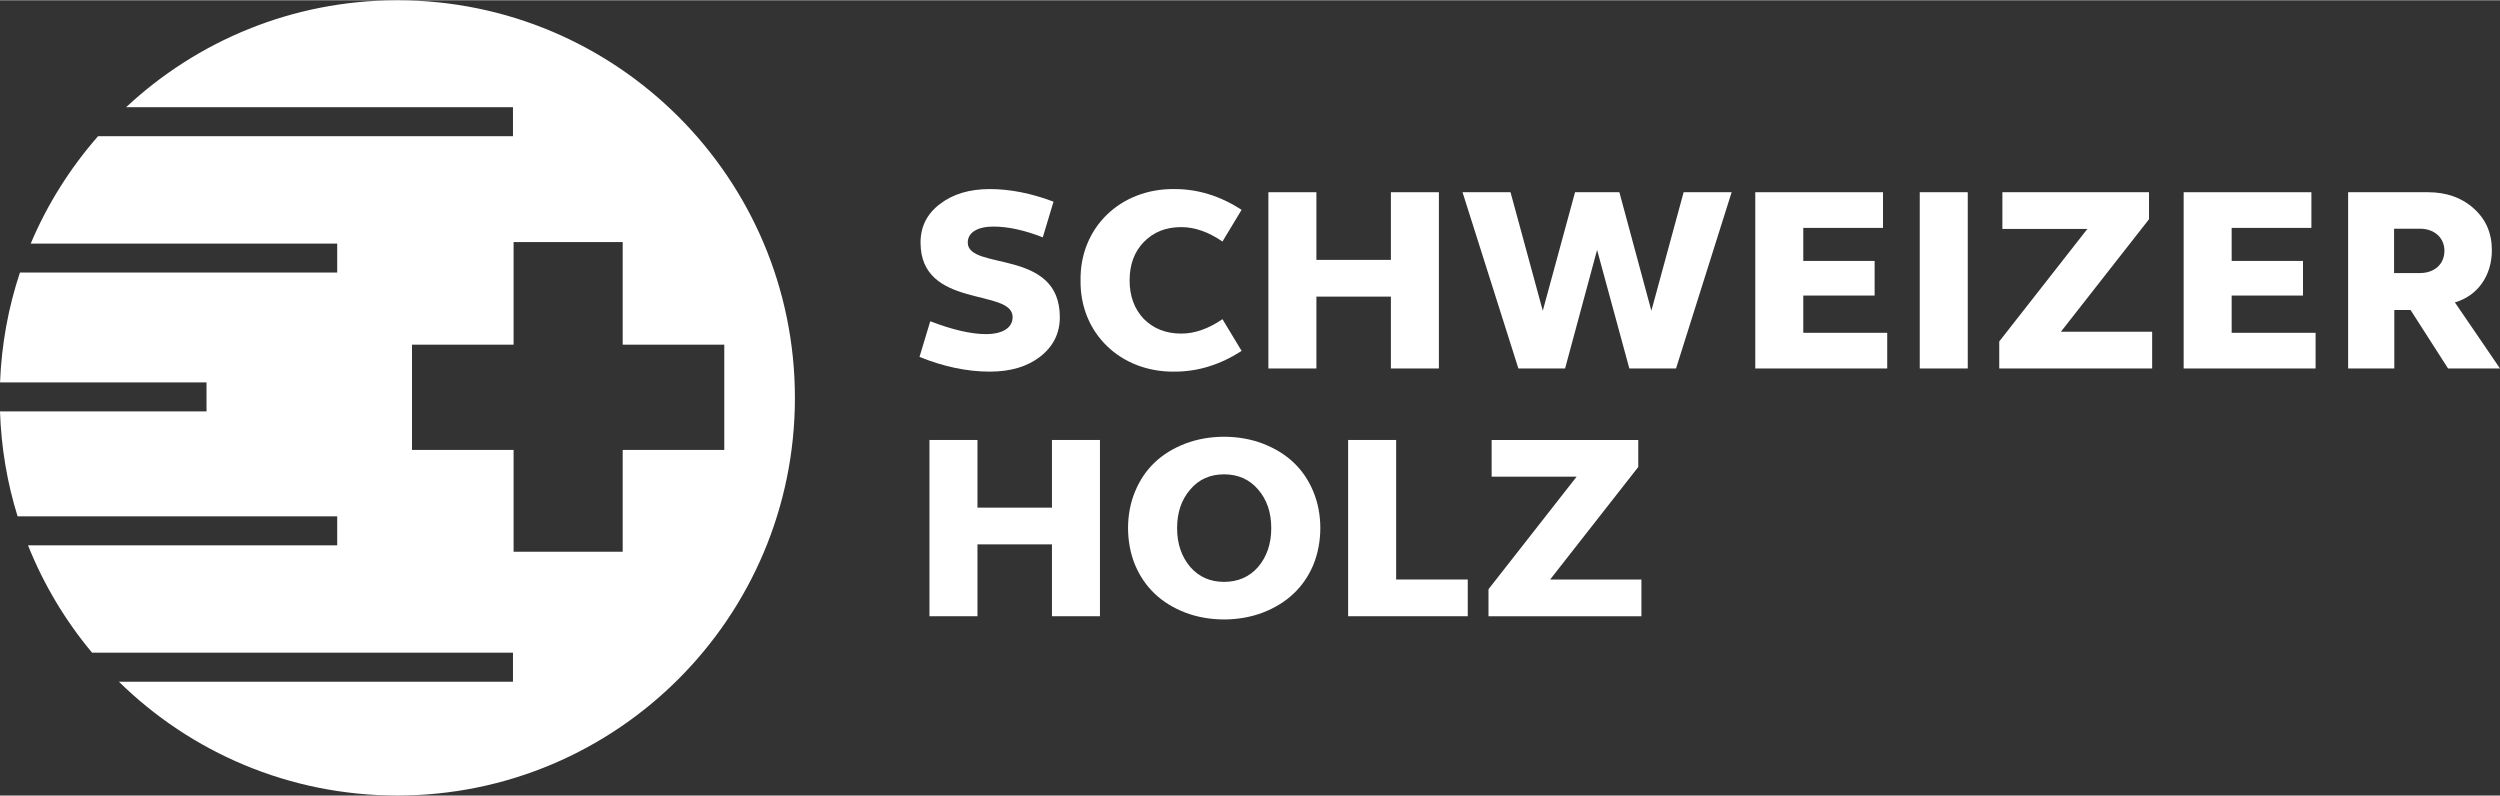 <?xml version="1.0" encoding="UTF-8"?>
<!DOCTYPE svg PUBLIC "-//W3C//DTD SVG 1.1//EN" "http://www.w3.org/Graphics/SVG/1.1/DTD/svg11.dtd">
<!-- Creator: CorelDRAW 2019 (64-Bit) -->
<svg xmlns="http://www.w3.org/2000/svg" xml:space="preserve" width="2287px" height="728px" version="1.1" style="shape-rendering:geometricPrecision; text-rendering:geometricPrecision; image-rendering:optimizeQuality; fill-rule:evenodd; clip-rule:evenodd"
viewBox="0 0 2432.31 773.72"
 xmlns:xlink="http://www.w3.org/1999/xlink"
 xmlns:xodm="http://www.corel.com/coreldraw/odm/2003">
 <rect x="0" y="0" width="2432.31" height="773.72" fill="#333333" stroke="none"/>
 <defs>
  <style type="text/css">
   <![CDATA[
    .fil0 {fill:white}
    .fil1 {fill:white;fill-rule:nonzero}
   ]]>
  </style>
 </defs>
 <g id="Ebene_x0020_1">
  <path class="fil0" d="M2432.31 358.24l0 0 -43.9 -64.31c22.2,-6.38 35.99,-26.03 35.99,-50.78 0,-16.59 -5.88,-30.11 -17.61,-40.58 -11.49,-10.46 -26.54,-15.82 -44.66,-15.82l-77.58 0 0 171.49 44.92 0 0 -56.91 15.82 0 36.49 56.91 50.53 0zm-103.06 -92.86l25.27 0c14.03,0 23.73,-8.68 23.73,-21.69 0,-12.51 -9.7,-21.44 -23.73,-21.44l-25.27 0 0 43.13z"/>
  <path class="fil1" d="M605.84 437.47l0 99.05 -106.15 0 0 -99.05 -98.84 0 0 -102.43 98.84 0 0 -99.79 106.15 0 0 99.79 98.84 0 0 102.43 -98.84 0zm-218.92 -437.47l-1.22 0c-101.66,0.21 -194.07,39.7 -262.99,104.03l376.37 0 0 28.2 -403.67 0c-27.05,30.91 -49.33,66.08 -65.51,104.48l298.17 0 0 28.21 -308.68 0c-11.22,33.8 -17.91,69.64 -19.34,106.85l200.88 0 0 28.22 -200.93 0c1.18,35.43 7.03,69.69 17.12,102.09l310.95 0 0 28.21 -300.82 0c15.26,38.2 36.38,73.41 62.34,104.47l409.49 0 0 28.22 -383.41 0c69.79,68.46 165.37,110.74 270.86,110.74 213.65,0 386.86,-173.21 386.86,-386.87 0,-213.52 -172.99,-386.64 -386.47,-386.85z"/>
  <path class="fil1" d="M905.06 312.3c21.95,8.42 40.07,12.5 54.1,12.5 16.34,0 26.04,-6.12 26.04,-16.58 0,-28.33 -89.58,-7.66 -89.58,-72.48 0,-15.57 6.38,-28.07 18.88,-37.52 12.51,-9.69 28.84,-14.54 48.49,-14.54 19.65,0 40.32,4.09 62.01,12.25l-10.45 34.71c-17.62,-6.89 -33.69,-10.47 -47.99,-10.47 -15.31,0 -25,5.62 -25,15.57 0,27.56 89.57,5.36 89.57,72.48 0,15.82 -6.38,28.58 -19.14,38.53 -12.5,9.7 -28.84,14.55 -49,14.55 -22.21,0 -44.91,-4.85 -68.39,-14.3l10.46 -34.7z"/>
  <path class="fil1" d="M1142.92 183.68c22.45,0 44.14,6.64 65.07,20.16l-18.63 30.88c-13.77,-9.44 -27.05,-14.03 -40.06,-14.03 -15.06,0 -27.06,4.84 -36.5,14.54 -9.19,9.44 -13.78,21.95 -13.78,37.26 0,15.31 4.59,27.81 13.78,37.51 9.44,9.45 21.44,14.29 36.5,14.29 13.01,0 26.29,-4.59 40.06,-14.03l18.63 30.88c-20.93,13.52 -42.62,20.16 -65.07,20.16 -52.83,0.76 -92.39,-37.52 -91.62,-88.81 -0.77,-51.3 38.79,-89.58 91.62,-88.81z"/>
  <polygon class="fil1" points="1234.05,358.23 1234.05,186.75 1280.76,186.75 1280.76,252.58 1353.23,252.58 1353.23,186.75 1399.93,186.75 1399.93,358.23 1353.23,358.23 1353.23,288.31 1280.76,288.31 1280.76,358.23 "/>
  <polygon class="fil1" points="1422.92,186.74 1469.62,186.74 1501.01,302.09 1532.4,186.74 1575.53,186.74 1606.66,302.09 1638.05,186.74 1684.75,186.74 1630.65,358.23 1585.22,358.23 1553.84,242.88 1522.71,358.23 1477.28,358.23 "/>
  <polygon class="fil1" points="1707.75,358.23 1707.75,186.75 1832.03,186.75 1832.03,221.45 1754.45,221.45 1754.45,253.6 1823.86,253.6 1823.86,287.29 1754.45,287.29 1754.45,323.53 1836.12,323.53 1836.12,358.23 "/>
  <polygon class="fil1" points="1867.77,186.74 1914.47,186.74 1914.47,358.23 1867.77,358.23 "/>
  <polygon class="fil1" points="1945.11,358.23 1945.11,331.95 2030.85,222.47 1948.17,222.47 1948.17,186.75 2090.82,186.75 2090.82,213.03 2005.08,322.51 2093.88,322.51 2093.88,358.23 "/>
  <polygon class="fil1" points="2124.53,358.23 2124.53,186.75 2248.81,186.75 2248.81,221.45 2171.23,221.45 2171.23,253.6 2240.64,253.6 2240.64,287.29 2171.23,287.29 2171.23,323.53 2252.89,323.53 2252.89,358.23 "/>
  <polygon class="fil1" points="904.3,599.28 904.3,427.79 951,427.79 951,493.63 1023.47,493.63 1023.47,427.79 1070.17,427.79 1070.17,599.28 1023.47,599.28 1023.47,529.36 951,529.36 951,599.28 "/>
  <path class="fil1" d="M1224.08 551.3c8.43,-9.95 12.76,-22.45 12.76,-37.76 0,-15.32 -4.33,-27.83 -12.76,-37.52 -8.41,-9.95 -19.65,-14.8 -33.17,-14.8 -13.53,0 -24.5,4.85 -32.92,14.8 -8.42,9.69 -12.76,22.2 -12.76,37.52 0,15.31 4.34,27.81 12.76,37.76 8.42,9.7 19.39,14.55 32.92,14.55 13.52,0 24.76,-4.85 33.17,-14.55zm-119.68 -73.49c9.18,-22.21 25.52,-37.51 48.74,-46.45 23.23,-8.93 52.32,-8.93 75.54,0 23.22,8.94 39.82,24.24 49,46.45 9.19,21.69 9.19,49.5 0,71.71 -9.18,21.69 -25.78,37.26 -49,46.19 -23.22,8.93 -52.31,8.93 -75.54,0 -23.22,-8.93 -39.56,-24.5 -48.74,-46.19 -9.19,-22.21 -9.19,-50.02 0,-71.71z"/>
  <polygon class="fil1" points="1311.64,599.28 1311.64,427.79 1358.34,427.79 1358.34,563.55 1428.01,563.55 1428.01,599.28 "/>
  <polygon class="fil1" points="1448.19,599.28 1448.19,572.99 1533.93,463.52 1451.25,463.52 1451.25,427.79 1593.9,427.79 1593.9,454.08 1508.16,563.55 1596.97,563.55 1596.97,599.28 "/>
 </g>
</svg>
